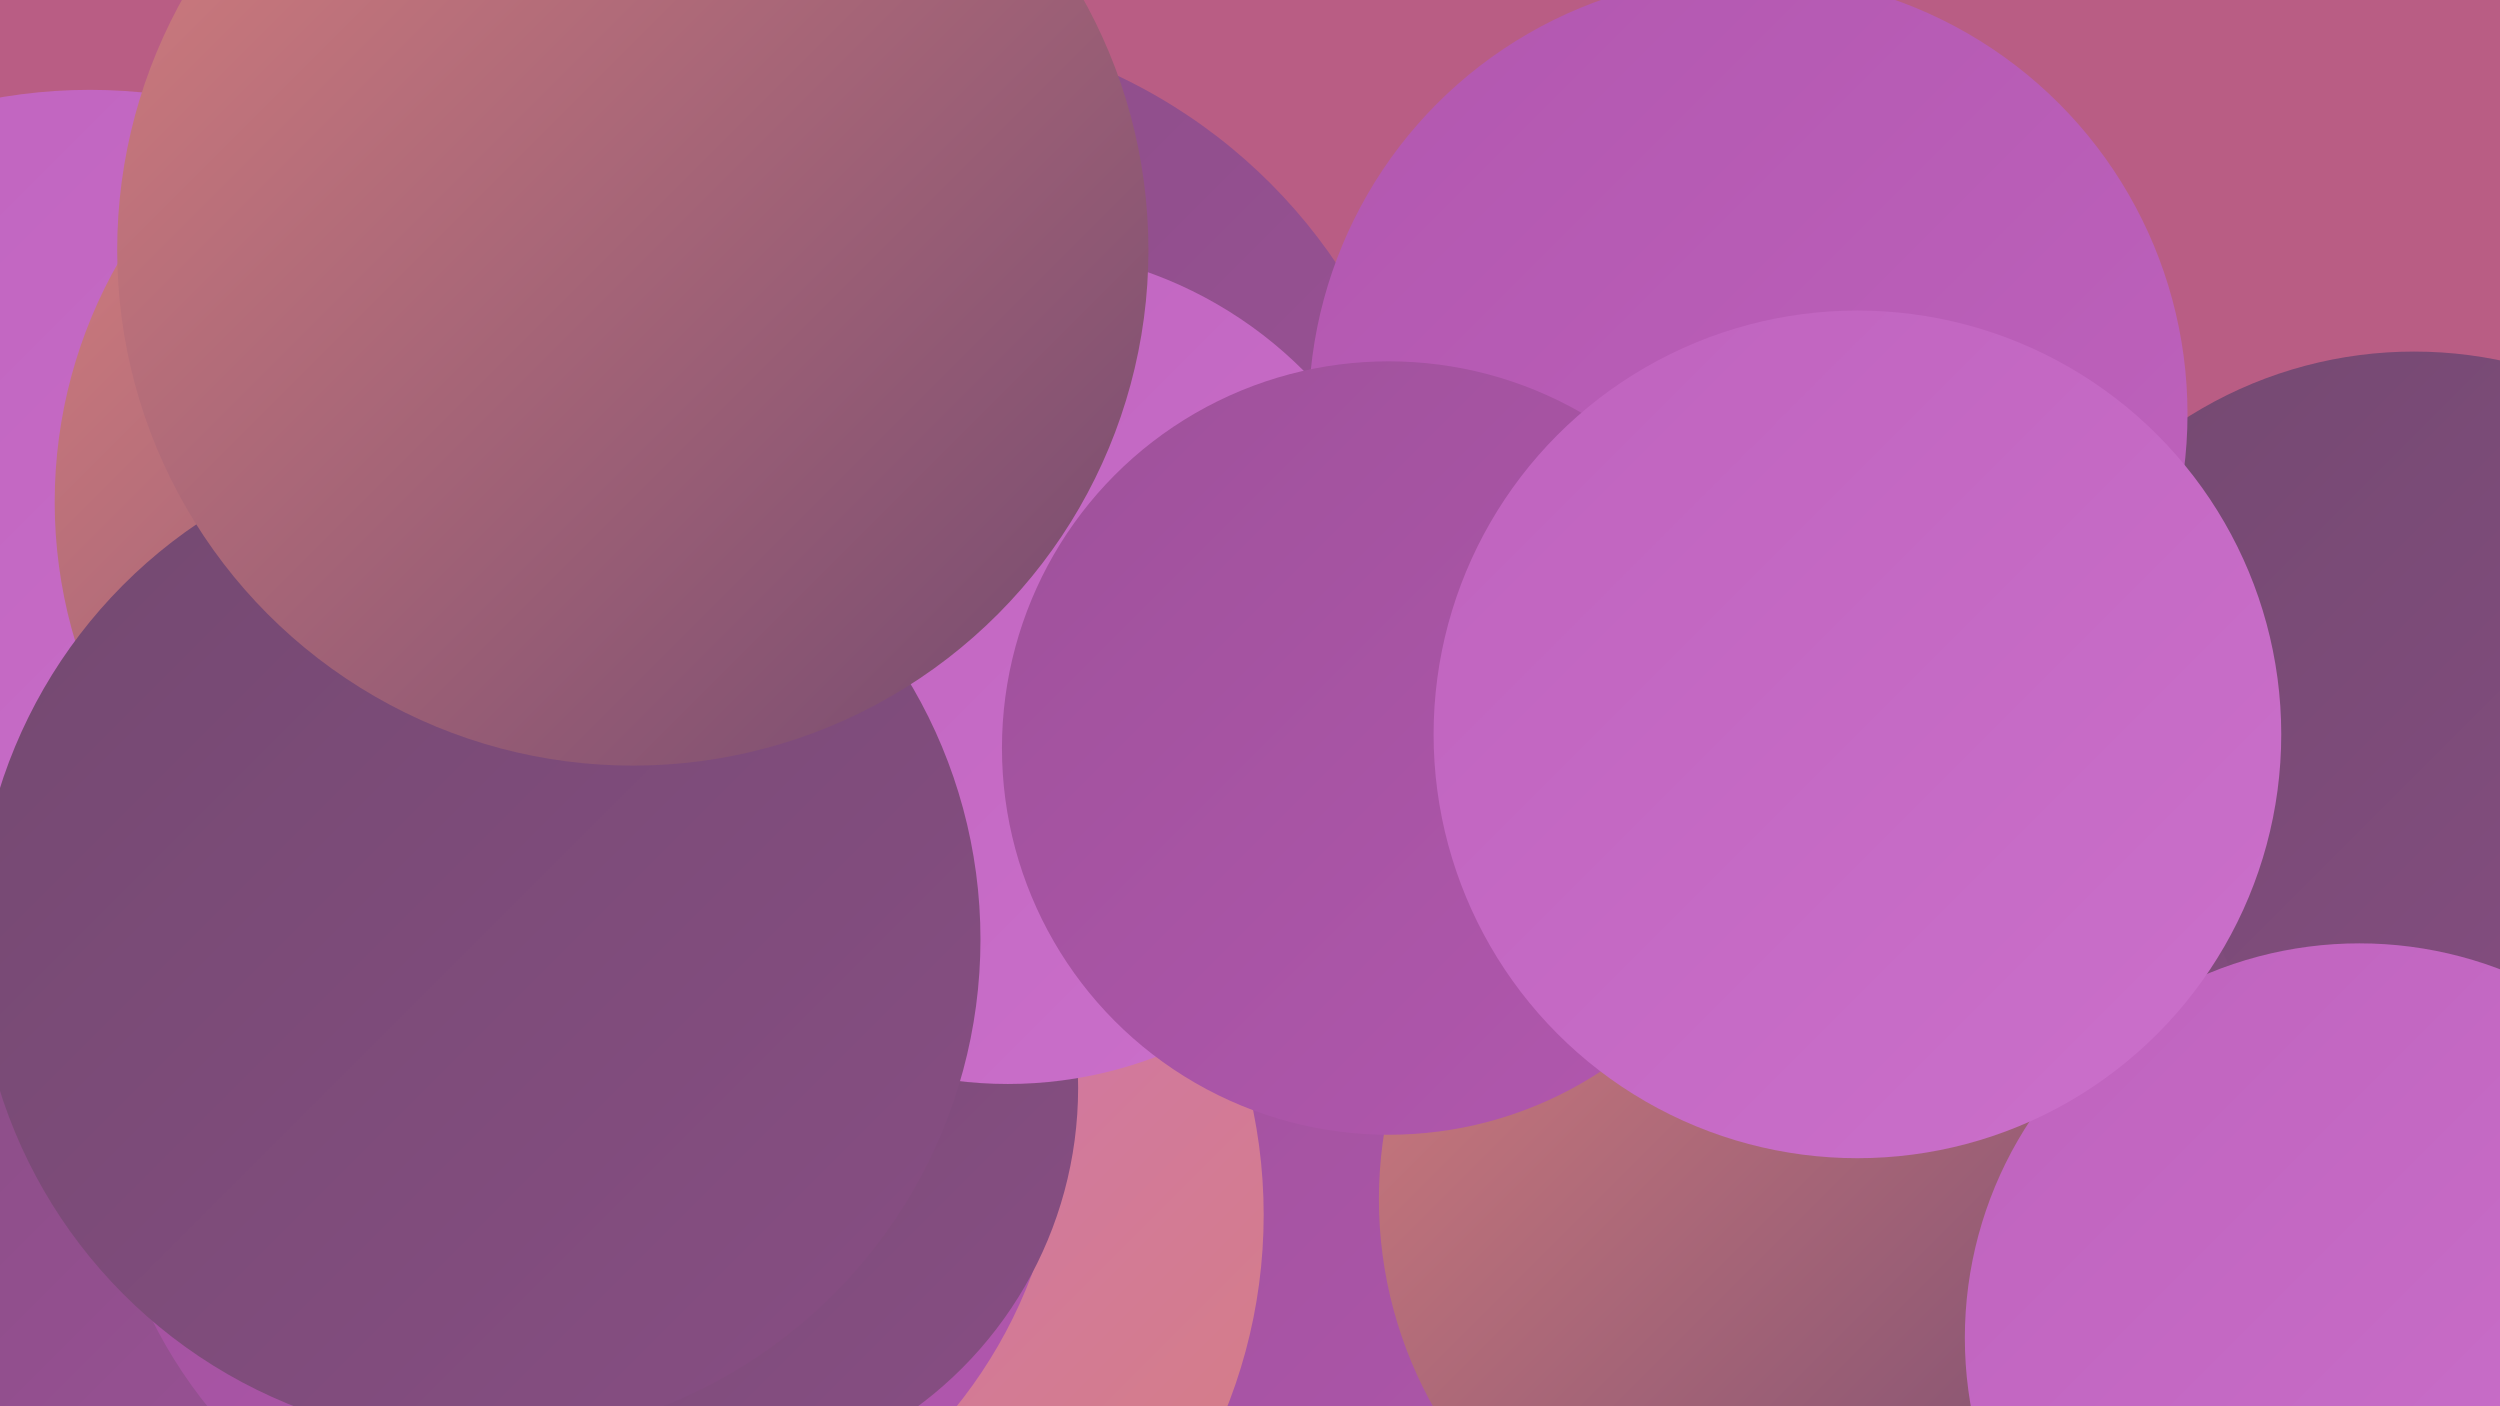 <?xml version="1.0" encoding="UTF-8"?><svg width="1280" height="720" xmlns="http://www.w3.org/2000/svg"><defs><linearGradient id="grad0" x1="0%" y1="0%" x2="100%" y2="100%"><stop offset="0%" style="stop-color:#734970;stop-opacity:1" /><stop offset="100%" style="stop-color:#884e84;stop-opacity:1" /></linearGradient><linearGradient id="grad1" x1="0%" y1="0%" x2="100%" y2="100%"><stop offset="0%" style="stop-color:#884e84;stop-opacity:1" /><stop offset="100%" style="stop-color:#9e519a;stop-opacity:1" /></linearGradient><linearGradient id="grad2" x1="0%" y1="0%" x2="100%" y2="100%"><stop offset="0%" style="stop-color:#9e519a;stop-opacity:1" /><stop offset="100%" style="stop-color:#b257af;stop-opacity:1" /></linearGradient><linearGradient id="grad3" x1="0%" y1="0%" x2="100%" y2="100%"><stop offset="0%" style="stop-color:#b257af;stop-opacity:1" /><stop offset="100%" style="stop-color:#bf63be;stop-opacity:1" /></linearGradient><linearGradient id="grad4" x1="0%" y1="0%" x2="100%" y2="100%"><stop offset="0%" style="stop-color:#bf63be;stop-opacity:1" /><stop offset="100%" style="stop-color:#cb70cb;stop-opacity:1" /></linearGradient><linearGradient id="grad5" x1="0%" y1="0%" x2="100%" y2="100%"><stop offset="0%" style="stop-color:#cb70cb;stop-opacity:1" /><stop offset="100%" style="stop-color:#d67f7e;stop-opacity:1" /></linearGradient><linearGradient id="grad6" x1="0%" y1="0%" x2="100%" y2="100%"><stop offset="0%" style="stop-color:#d67f7e;stop-opacity:1" /><stop offset="100%" style="stop-color:#734970;stop-opacity:1" /></linearGradient></defs><rect width="1280" height="720" fill="#b95d84" /><circle cx="453" cy="291" r="279" fill="url(#grad1)" /><circle cx="1236" cy="397" r="217" fill="url(#grad0)" /><circle cx="895" cy="212" r="225" fill="url(#grad3)" /><circle cx="46" cy="319" r="273" fill="url(#grad4)" /><circle cx="147" cy="703" r="285" fill="url(#grad3)" /><circle cx="89" cy="652" r="205" fill="url(#grad1)" /><circle cx="281" cy="504" r="249" fill="url(#grad2)" /><circle cx="971" cy="567" r="185" fill="url(#grad0)" /><circle cx="732" cy="603" r="285" fill="url(#grad2)" /><circle cx="379" cy="622" r="268" fill="url(#grad5)" /><circle cx="298" cy="566" r="246" fill="url(#grad2)" /><circle cx="349" cy="557" r="203" fill="url(#grad0)" /><circle cx="923" cy="614" r="217" fill="url(#grad6)" /><circle cx="275" cy="257" r="247" fill="url(#grad6)" /><circle cx="516" cy="341" r="214" fill="url(#grad4)" /><circle cx="245" cy="481" r="257" fill="url(#grad0)" /><circle cx="1208" cy="685" r="202" fill="url(#grad4)" /><circle cx="711" cy="383" r="198" fill="url(#grad2)" /><circle cx="324" cy="128" r="264" fill="url(#grad6)" /><circle cx="951" cy="376" r="217" fill="url(#grad4)" /></svg>